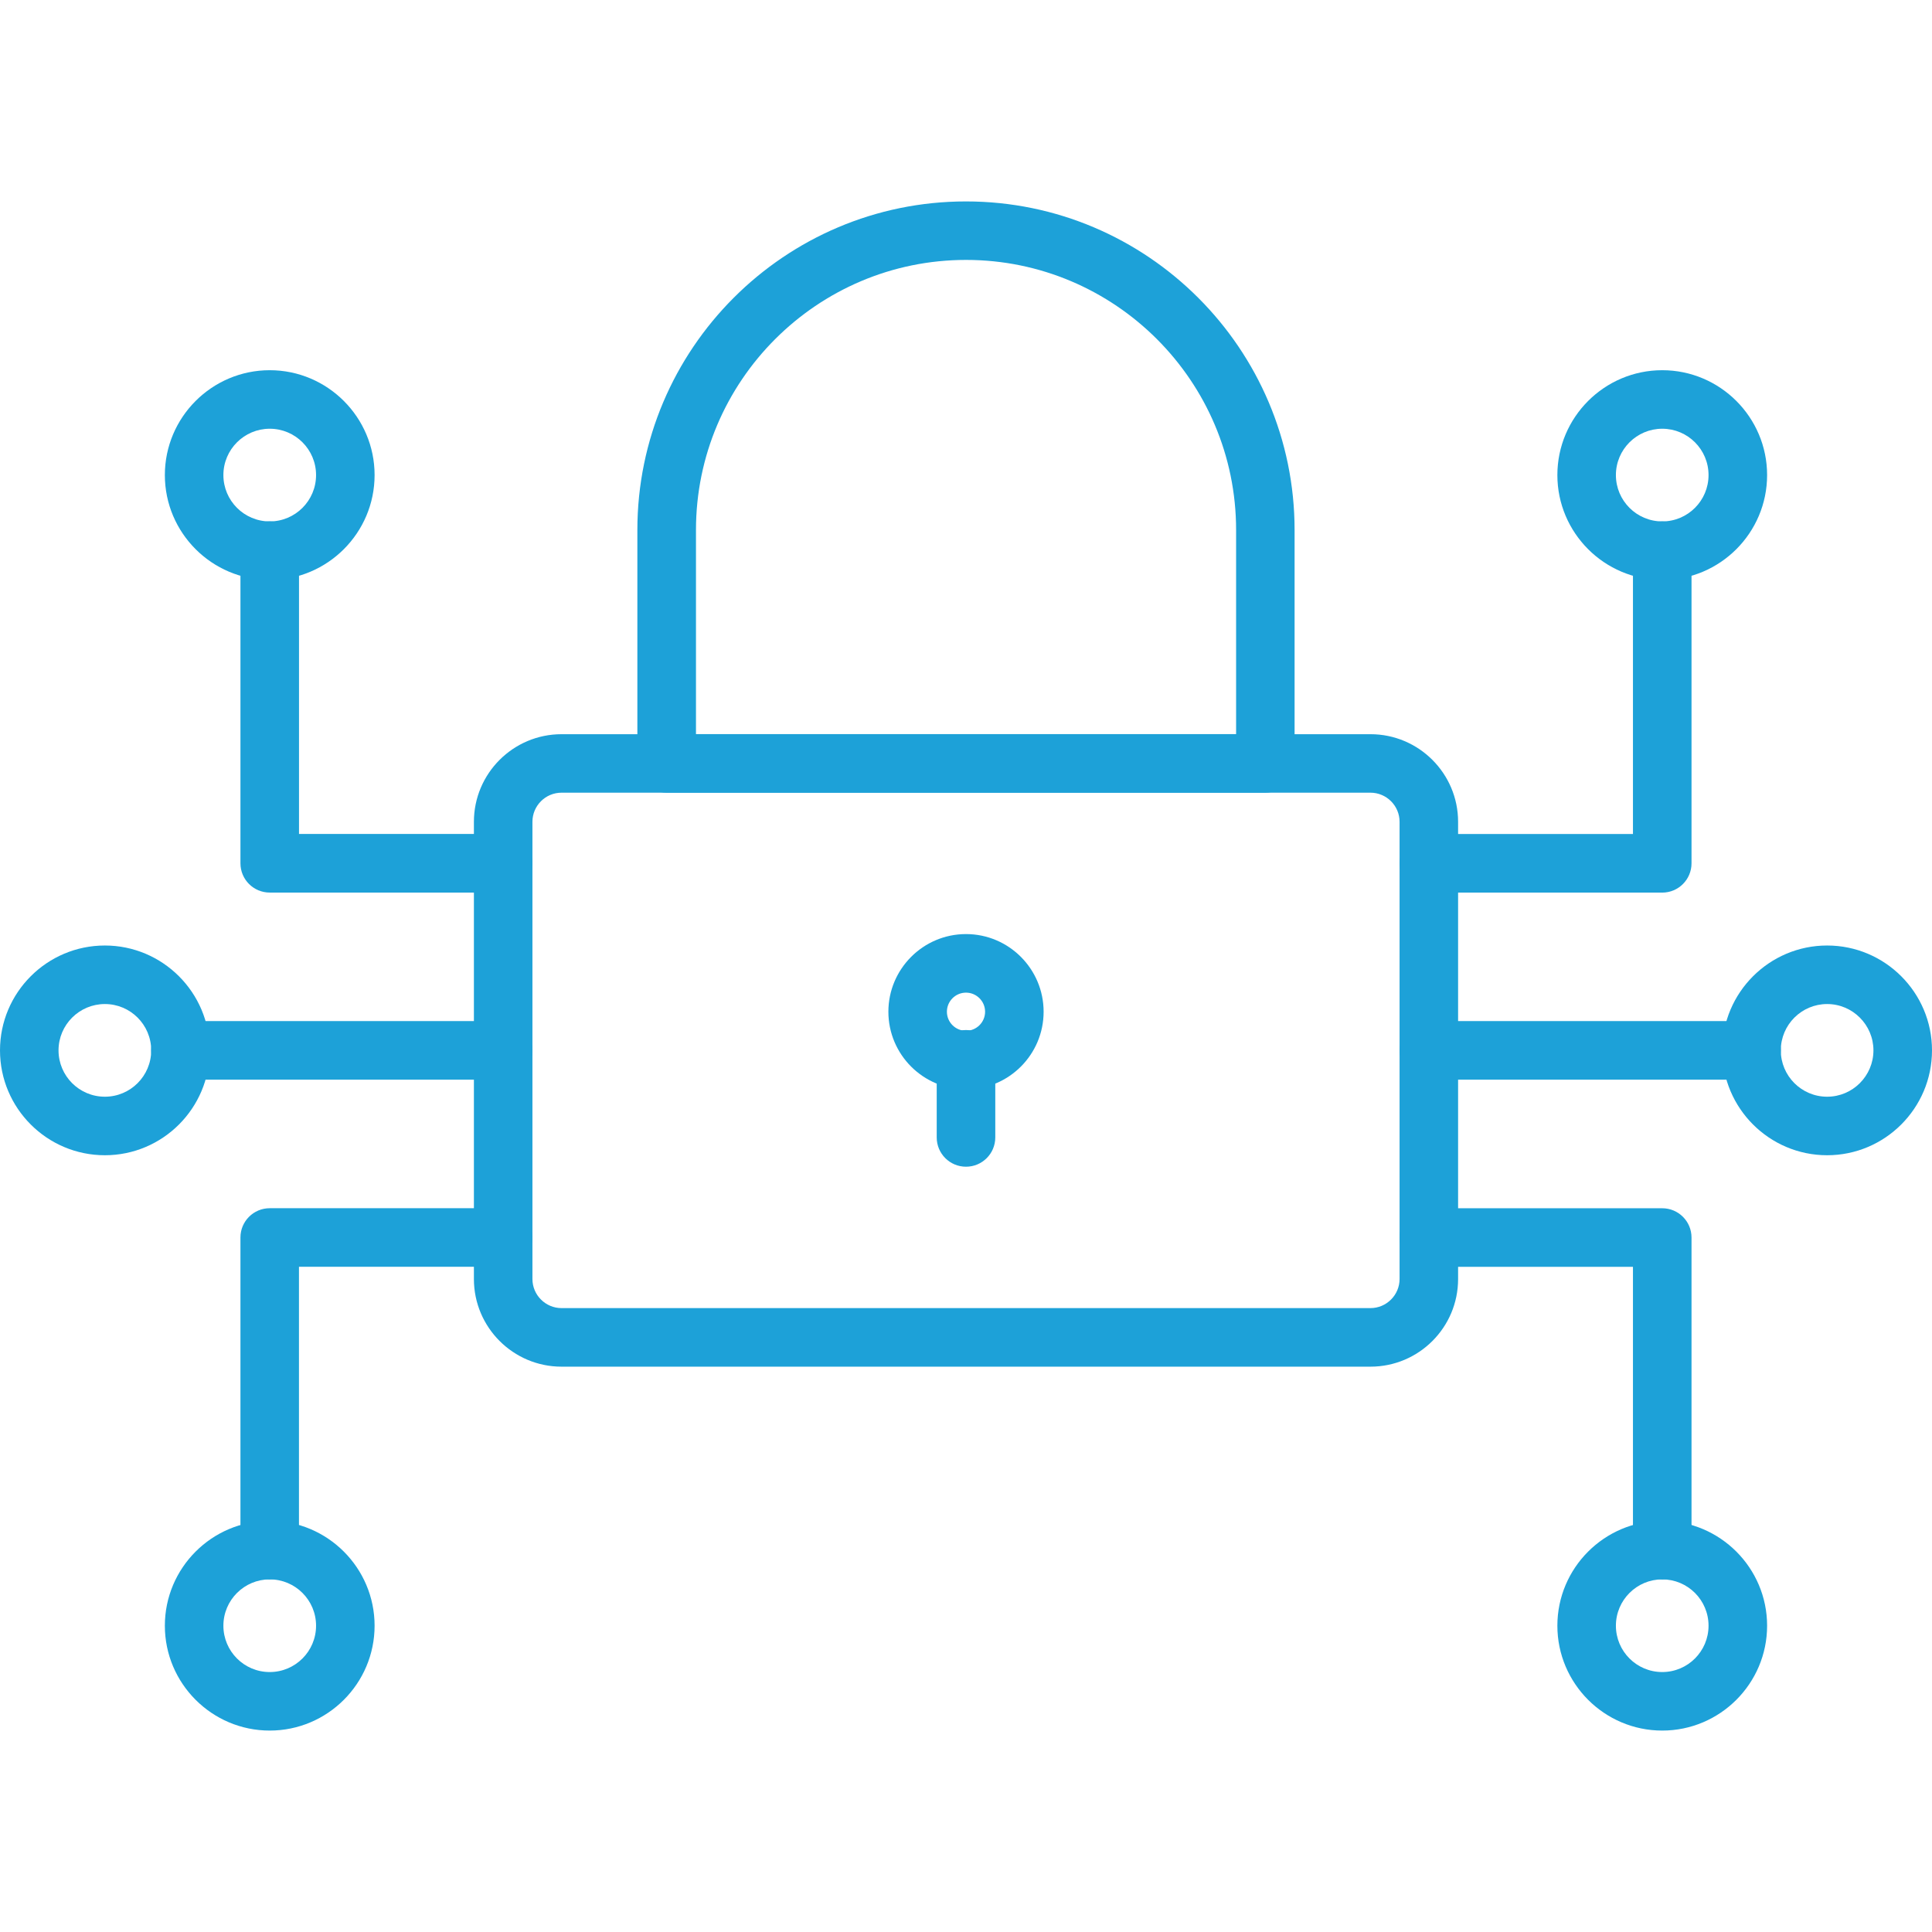 <?xml version="1.0" encoding="UTF-8"?>
<svg id="Layer_1" data-name="Layer 1" xmlns="http://www.w3.org/2000/svg" viewBox="0 0 512 512">
  <defs>
    <style>
      .cls-1 {
        fill: #1da1d8;
        stroke-width: 0px;
      }
    </style>
  </defs>
  <path class="cls-1" d="m363.19,362.18h-214.38c-12.81,0-23.22-10.42-23.22-23.22v-121.17c0-12.82,10.42-23.22,23.22-23.22h214.38c12.81,0,23.22,10.42,23.22,23.22v121.17c0,12.82-10.41,23.22-23.22,23.22h0Zm-214.38-152.11c-4.26,0-7.71,3.47-7.71,7.71v121.17c0,4.25,3.47,7.71,7.71,7.71h214.38c4.25,0,7.71-3.47,7.71-7.71v-121.17c0-4.25-3.47-7.71-7.71-7.71h-214.38Z"/>
  <path class="cls-1" d="m335.33,210.07h-158.66c-4.29,0-7.76-3.47-7.76-7.76v-61.85c0-48.02,39.06-87.08,87.08-87.08s87.09,39.07,87.09,87.08v61.85c0,4.29-3.48,7.76-7.76,7.76h-.01.02Zm-150.9-15.52h143.15v-54.1c0-39.46-32.11-71.57-71.57-71.57s-71.57,32.11-71.57,71.57v54.1h0Z"/>
  <path class="cls-1" d="m256,288.69c-11.35,0-20.57-9.23-20.57-20.57s9.23-20.58,20.57-20.58,20.57,9.23,20.57,20.58-9.22,20.57-20.57,20.57Zm0-25.63c-2.79,0-5.06,2.27-5.06,5.06s2.27,5.05,5.06,5.05,5.06-2.27,5.06-5.05-2.27-5.06-5.06-5.06Z"/>
  <path class="cls-1" d="m256,309.19c-4.29,0-7.76-3.47-7.76-7.76v-20.7c0-4.29,3.48-7.76,7.76-7.76s7.76,3.47,7.76,7.76v20.7c0,4.29-3.47,7.76-7.76,7.76Z"/>
  <path class="cls-1" d="m133.33,236.54h-61.85c-4.29,0-7.76-3.47-7.76-7.76v-82.86c0-4.29,3.47-7.76,7.76-7.76s7.76,3.47,7.76,7.76v75.09h54.1c4.29,0,7.76,3.47,7.76,7.76s-3.47,7.76-7.76,7.76h0Z"/>
  <path class="cls-1" d="m71.48,153.69c-15.32,0-27.79-12.47-27.79-27.79s12.47-27.79,27.79-27.79,27.79,12.47,27.79,27.79-12.47,27.79-27.79,27.79h0Zm0-40.07c-6.76,0-12.28,5.5-12.28,12.28s5.5,12.28,12.28,12.28,12.28-5.5,12.28-12.28-5.5-12.28-12.28-12.28Z"/>
  <path class="cls-1" d="m71.48,418.57c-4.29,0-7.76-3.47-7.76-7.76v-82.86c0-4.29,3.47-7.76,7.76-7.76h61.85c4.29,0,7.76,3.47,7.76,7.76s-3.48,7.76-7.76,7.76h-54.1v75.09c0,4.29-3.47,7.76-7.76,7.76h.01Z"/>
  <path class="cls-1" d="m71.48,458.62c-15.32,0-27.79-12.47-27.79-27.79s12.47-27.79,27.79-27.79,27.79,12.47,27.79,27.79-12.47,27.79-27.79,27.79h0Zm0-40.07c-6.76,0-12.28,5.5-12.28,12.28s5.5,12.28,12.28,12.28,12.28-5.5,12.28-12.28-5.5-12.28-12.28-12.28Z"/>
  <path class="cls-1" d="m133.33,286.12H47.81c-4.29,0-7.76-3.47-7.76-7.76s3.48-7.76,7.76-7.76h85.52c4.29,0,7.76,3.47,7.76,7.76s-3.47,7.76-7.76,7.76Z"/>
  <path class="cls-1" d="m27.79,306.15c-15.33,0-27.79-12.46-27.79-27.79s12.47-27.79,27.79-27.79,27.79,12.47,27.79,27.79-12.46,27.79-27.78,27.79h-.01Zm0-40.07c-6.77,0-12.28,5.5-12.28,12.28s5.5,12.28,12.28,12.28,12.28-5.5,12.28-12.28-5.5-12.28-12.28-12.28Z"/>
  <path class="cls-1" d="m440.51,236.54h-61.86c-4.29,0-7.76-3.47-7.76-7.76s3.48-7.76,7.76-7.76h54.1v-75.09c0-4.29,3.48-7.76,7.76-7.76s7.76,3.47,7.76,7.76v82.86c0,4.28-3.47,7.76-7.76,7.76h.01-.01Z"/>
  <path class="cls-1" d="m440.51,153.69c-15.32,0-27.79-12.47-27.79-27.79s12.47-27.79,27.79-27.79,27.79,12.47,27.79,27.79-12.47,27.79-27.79,27.79Zm0-40.07c-6.76,0-12.28,5.5-12.28,12.28s5.5,12.28,12.28,12.28,12.27-5.5,12.27-12.28-5.5-12.28-12.27-12.28Z"/>
  <path class="cls-1" d="m440.51,418.57c-4.29,0-7.76-3.47-7.76-7.76v-75.09h-54.1c-4.29,0-7.76-3.47-7.76-7.76s3.48-7.76,7.76-7.76h61.86c4.29,0,7.76,3.47,7.76,7.76v82.86c0,4.28-3.48,7.76-7.76,7.76h-.01.01Z"/>
  <path class="cls-1" d="m440.51,458.62c-15.32,0-27.79-12.47-27.79-27.79s12.47-27.79,27.79-27.79,27.79,12.47,27.79,27.79-12.47,27.79-27.79,27.79Zm0-40.07c-6.76,0-12.28,5.5-12.28,12.28s5.5,12.28,12.28,12.28,12.27-5.5,12.27-12.28-5.5-12.28-12.27-12.28Z"/>
  <path class="cls-1" d="m464.19,286.12h-85.53c-4.29,0-7.76-3.47-7.76-7.76s3.48-7.76,7.76-7.76h85.53c4.29,0,7.76,3.47,7.76,7.76s-3.47,7.76-7.76,7.76h0Z"/>
  <path class="cls-1" d="m484.21,306.15c-15.32,0-27.79-12.47-27.79-27.79s12.47-27.79,27.79-27.79,27.79,12.46,27.79,27.79-12.47,27.79-27.79,27.79Zm0-40.07c-6.77,0-12.28,5.5-12.28,12.28s5.5,12.28,12.28,12.28,12.27-5.52,12.27-12.28-5.5-12.28-12.27-12.28Z"/>
</svg>